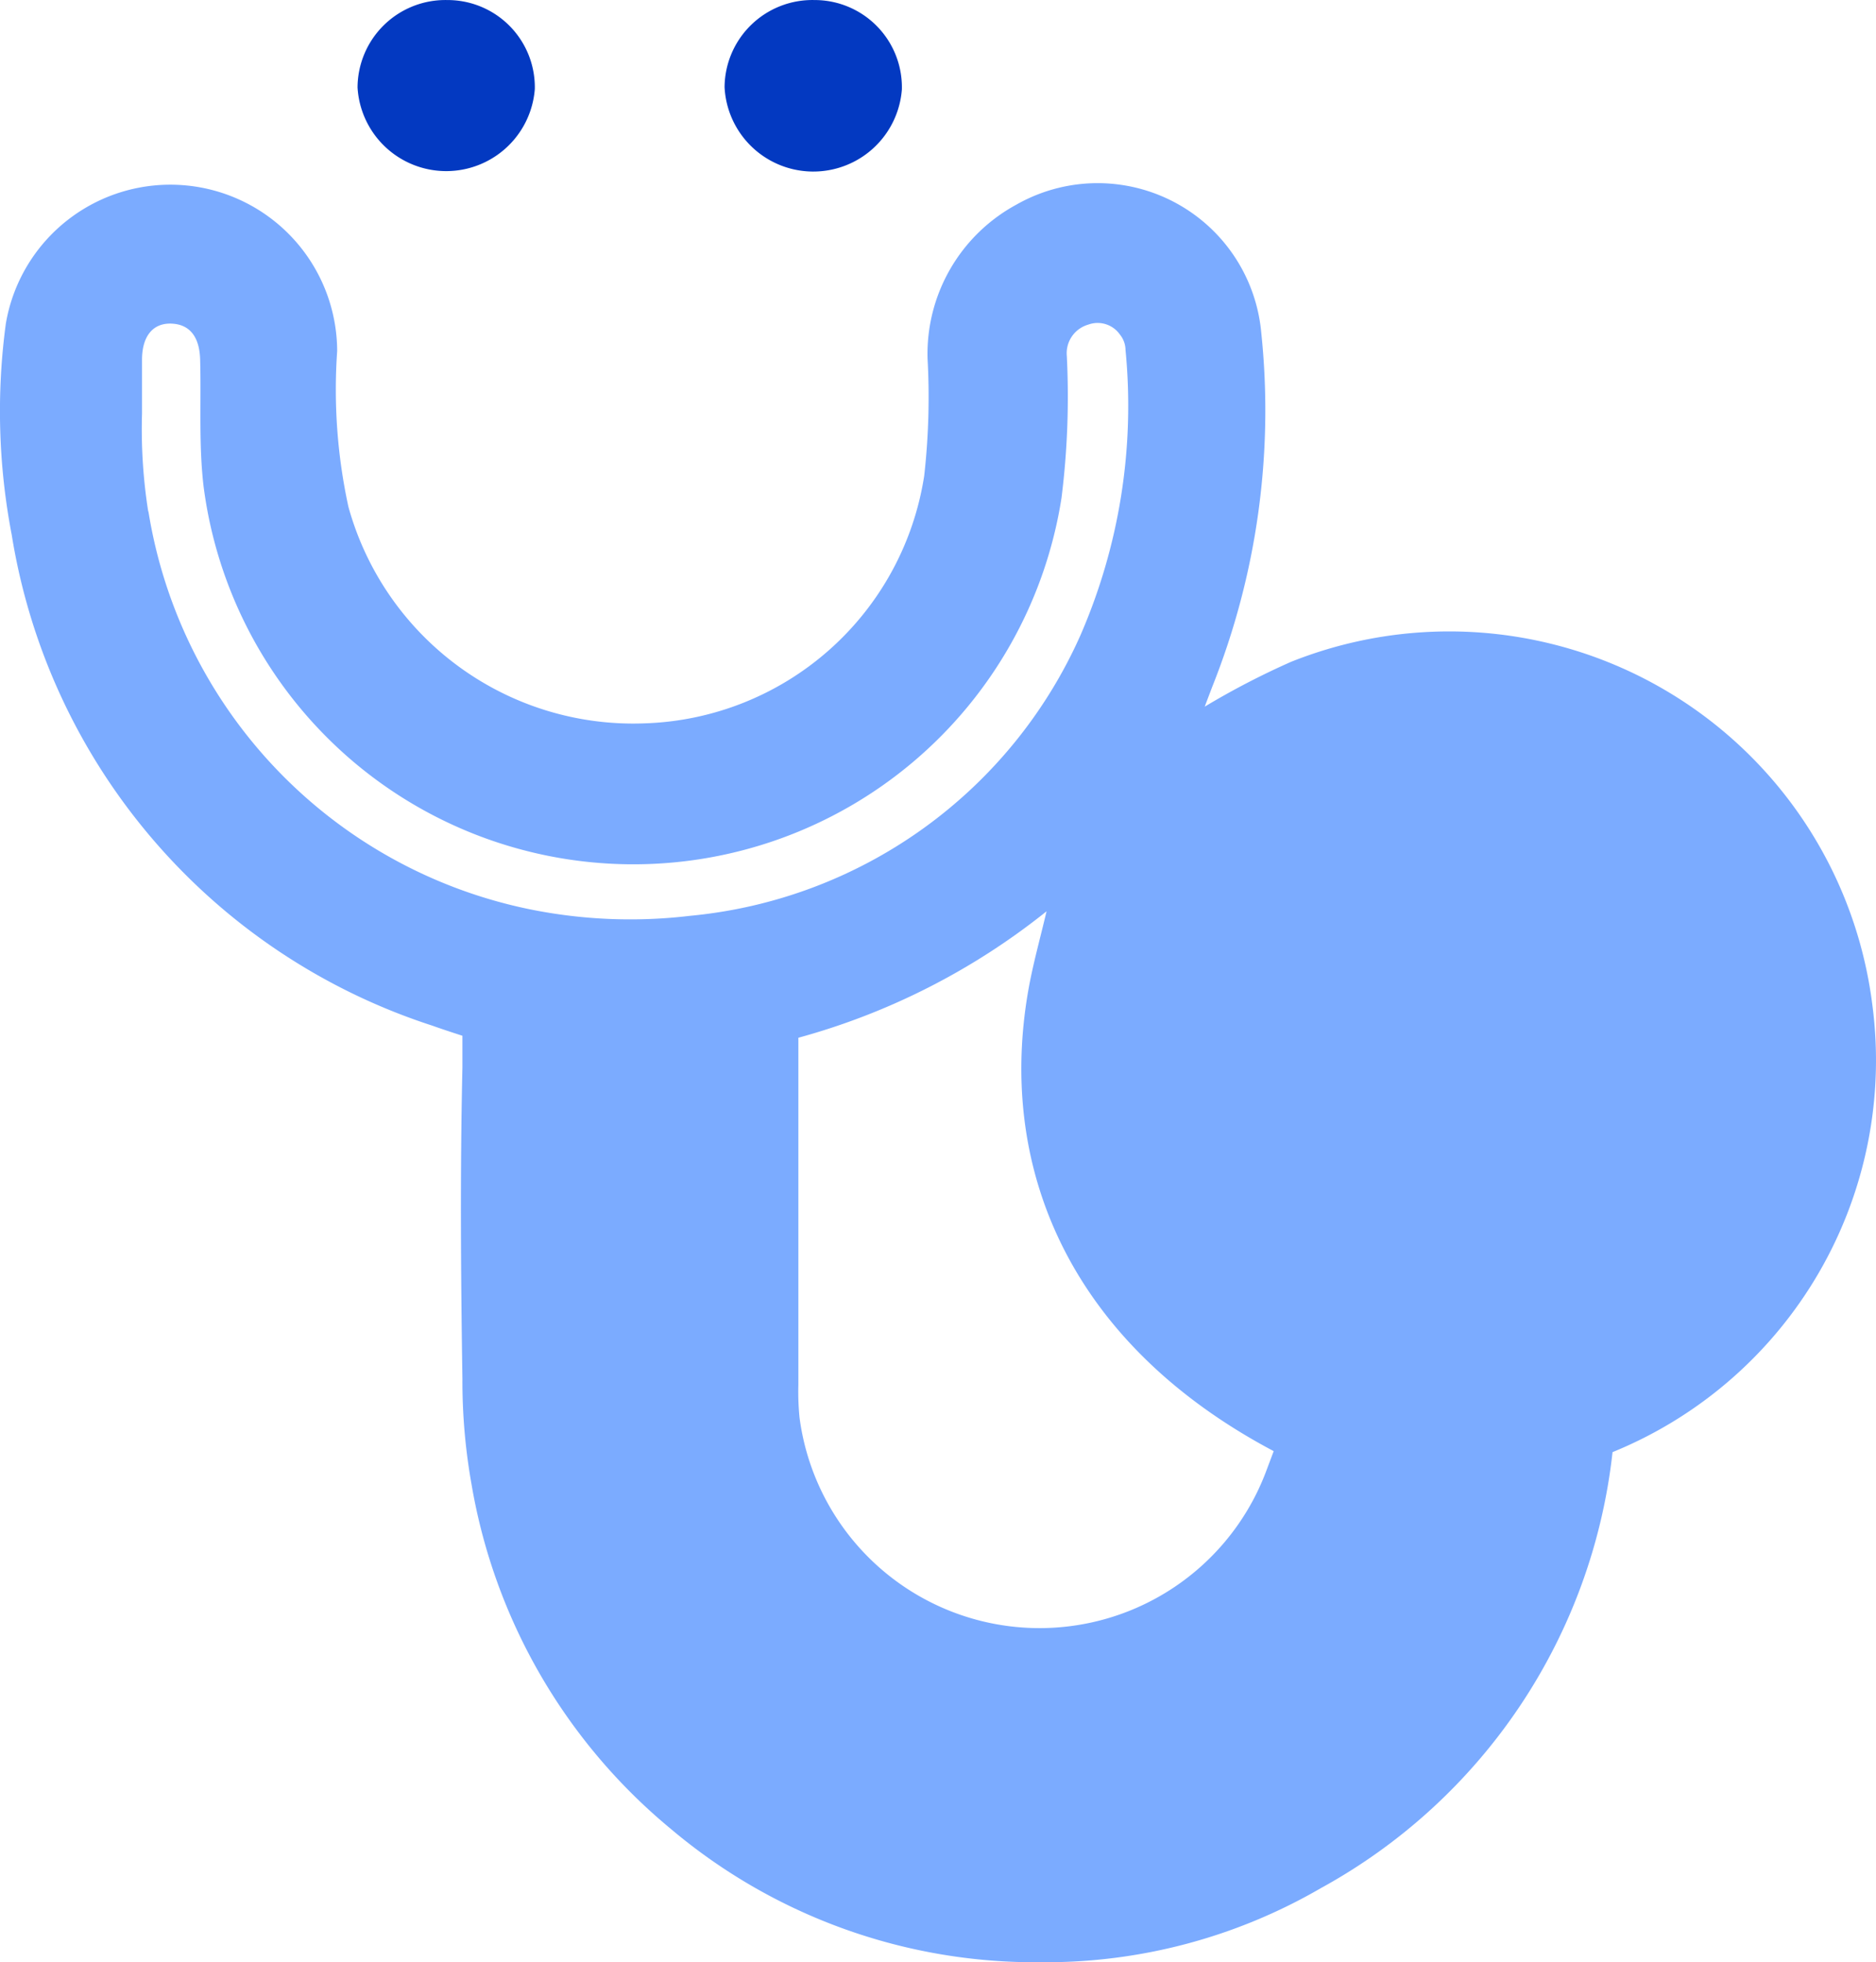 <svg xmlns="http://www.w3.org/2000/svg" width="41.413" height="43.324" viewBox="0 0 41.413 43.324">
  <g id="Group_14139" data-name="Group 14139" transform="translate(-83.981 0)">
    <path id="Path_14391" data-name="Path 14391" d="M234.462,27.432a9.414,9.414,0,0,0-12.828-7.566,17.33,17.33,0,0,0-1.909.991l.165-.435a16.476,16.476,0,0,0,1.083-7.827,3.627,3.627,0,0,0-5.405-2.822,3.748,3.748,0,0,0-1.961,3.4,15.56,15.56,0,0,1-.074,2.587,6.453,6.453,0,0,1-6.188,5.466,6.523,6.523,0,0,1-6.523-4.783,12.177,12.177,0,0,1-.248-3.435,3.683,3.683,0,0,0-7.314-.609,14.48,14.48,0,0,0,.13,4.666,13.672,13.672,0,0,0,9.288,10.836c.252.091.661.222.661.222v.7c-.052,2.292-.035,4.583,0,6.879a12.966,12.966,0,0,0,.2,2.318,12.61,12.61,0,0,0,4.4,7.614,12.467,12.467,0,0,0,8.179,2.944,12.1,12.1,0,0,0,6.17-1.635,12.541,12.541,0,0,0,6.44-9.627A9.34,9.34,0,0,0,234.462,27.432ZM196.405,16.561a11.716,11.716,0,0,1-.139-2.174V13.2c0-.526.244-.817.652-.8s.617.3.631.791c.026.939-.035,1.874.078,2.818a9.566,9.566,0,0,0,18.937.239,17.959,17.959,0,0,0,.117-3.135.657.657,0,0,1,.474-.691.6.6,0,0,1,.7.222.548.548,0,0,1,.122.339,12.7,12.7,0,0,1-1,6.309,10.508,10.508,0,0,1-8.614,6.183,11.129,11.129,0,0,1-3.53-.143,10.7,10.7,0,0,1-8.428-8.8Zm24.66,21.22a5.344,5.344,0,0,1-10.284-1.226,5.755,5.755,0,0,1-.026-.726V28.167a15.167,15.167,0,0,0,5.479-2.792c-.126.535-.27,1.057-.374,1.587-.77,4.031.87,7.94,5.388,10.332h0Z" transform="translate(-109.15 -5.255)" fill="#7babff"/>
    <path id="Path_14400" data-name="Path 14400" d="M213.259,0a1.926,1.926,0,0,1,1.935,1.965,1.961,1.961,0,0,1-3.913-.035A1.939,1.939,0,0,1,213.259,0Z" transform="translate(-119.407 0.001)" fill="#0339c1"/>
    <path id="Path_14401" data-name="Path 14401" d="M231.9,0a1.926,1.926,0,0,1,1.931,1.974,1.961,1.961,0,0,1-3.914-.052A1.939,1.939,0,0,1,231.9,0Z" transform="translate(-129.941 0.001)" fill="#0339c1"/>
  </g>
</svg>
